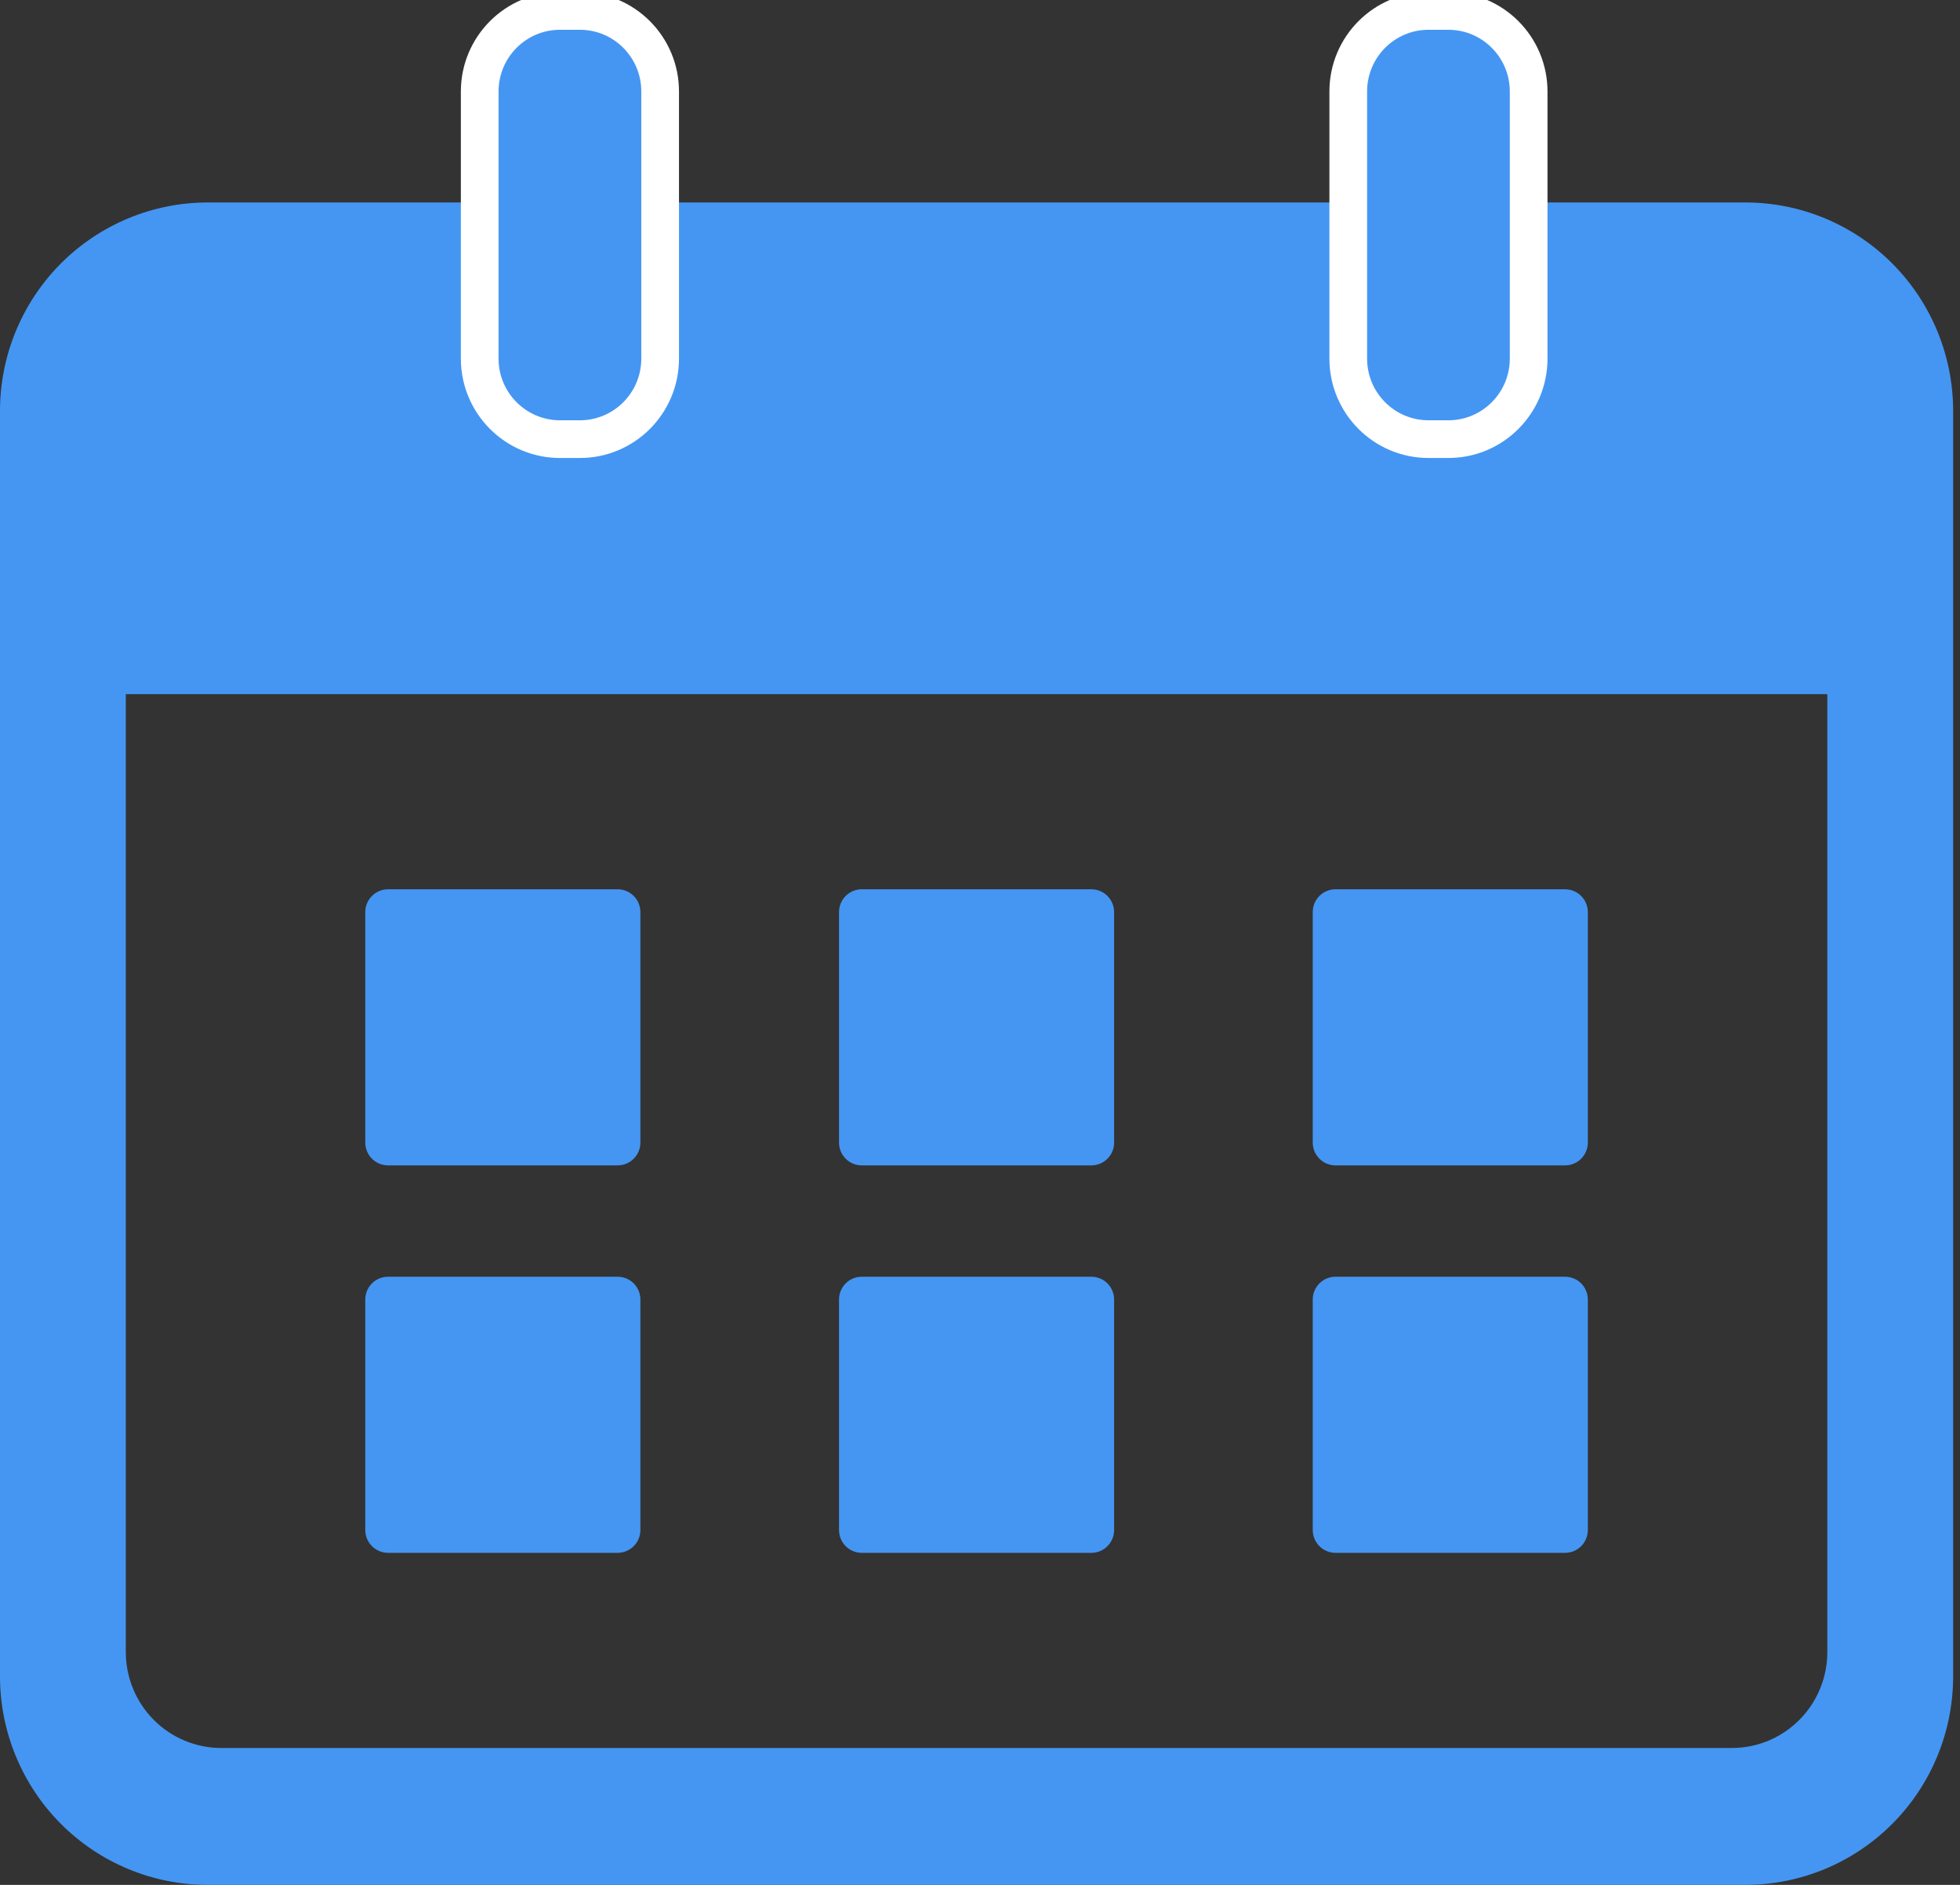 <svg width="52" height="50" viewBox="0 0 52 50" fill="none" xmlns="http://www.w3.org/2000/svg">
<rect x="0" y="0" width="52" height="50" fill="#333333" stroke="none"/>
<g clip-path="url(#clip0_15096_7453)">
<path d="M46.307 5.371H5.511C4.049 5.371 2.648 5.954 1.614 6.991C0.581 8.028 0 9.435 0 10.902V44.47C0 45.937 0.581 47.343 1.614 48.38C2.648 49.417 4.049 50 5.511 50H46.307C47.769 50 49.171 49.417 50.204 48.38C51.238 47.343 51.818 45.937 51.818 44.47V10.902C51.818 9.435 51.238 8.028 50.204 6.991C49.171 5.954 47.769 5.371 46.307 5.371ZM48.48 43.825C48.48 44.159 48.415 44.49 48.287 44.798C48.16 45.107 47.973 45.388 47.737 45.624C47.502 45.861 47.222 46.048 46.915 46.176C46.607 46.304 46.277 46.369 45.944 46.369H5.873C5.54 46.369 5.211 46.304 4.903 46.176C4.595 46.048 4.316 45.861 4.08 45.624C3.845 45.388 3.658 45.107 3.531 44.798C3.403 44.49 3.338 44.159 3.338 43.825V18.413H48.48V43.825Z" fill="#4596F3"/>
<path d="M38.427 0.29H37.899C36.723 0.29 35.77 1.247 35.77 2.427V9.512C35.77 10.692 36.723 11.649 37.899 11.649H38.427C39.602 11.649 40.556 10.692 40.556 9.512V2.427C40.556 1.247 39.602 0.29 38.427 0.29Z" fill="#4596F3" stroke="white" stroke-miterlimit="10"/>
<path d="M15.385 0.29H14.857C13.681 0.29 12.727 1.247 12.727 2.427V9.512C12.727 10.692 13.681 11.649 14.857 11.649H15.385C16.561 11.649 17.514 10.692 17.514 9.512V2.427C17.514 1.247 16.561 0.29 15.385 0.29Z" fill="#4596F3" stroke="white" stroke-miterlimit="10"/>
<path d="M16.386 23.59H10.295C9.961 23.59 9.691 23.861 9.691 24.196V30.309C9.691 30.643 9.961 30.914 10.295 30.914H16.386C16.72 30.914 16.99 30.643 16.99 30.309V24.196C16.99 23.861 16.72 23.59 16.386 23.59Z" fill="#4596F3"/>
<path d="M28.955 23.59H22.863C22.53 23.59 22.26 23.861 22.26 24.196V30.309C22.26 30.643 22.53 30.914 22.863 30.914H28.955C29.288 30.914 29.558 30.643 29.558 30.309V24.196C29.558 23.861 29.288 23.59 28.955 23.59Z" fill="#4596F3"/>
<path d="M41.523 23.59H35.431C35.098 23.59 34.828 23.861 34.828 24.196V30.309C34.828 30.643 35.098 30.914 35.431 30.914H41.523C41.856 30.914 42.126 30.643 42.126 30.309V24.196C42.126 23.861 41.856 23.59 41.523 23.59Z" fill="#4596F3"/>
<path d="M16.386 33.868H10.295C9.961 33.868 9.691 34.139 9.691 34.473V40.586C9.691 40.921 9.961 41.192 10.295 41.192H16.386C16.72 41.192 16.99 40.921 16.99 40.586V34.473C16.99 34.139 16.72 33.868 16.386 33.868Z" fill="#4596F3"/>
<path d="M28.955 33.868H22.863C22.53 33.868 22.26 34.139 22.26 34.473V40.586C22.26 40.921 22.53 41.192 22.863 41.192H28.955C29.288 41.192 29.558 40.921 29.558 40.586V34.473C29.558 34.139 29.288 33.868 28.955 33.868Z" fill="#4596F3"/>
<path d="M41.523 33.868H35.431C35.098 33.868 34.828 34.139 34.828 34.473V40.586C34.828 40.921 35.098 41.192 35.431 41.192H41.523C41.856 41.192 42.126 40.921 42.126 40.586V34.473C42.126 34.139 41.856 33.868 41.523 33.868Z" fill="#4596F3"/>
</g>
<defs>
<clipPath id="clip0_15096_7453">
<rect width="51.818" height="50" fill="white"/>
</clipPath>
</defs>
</svg>
